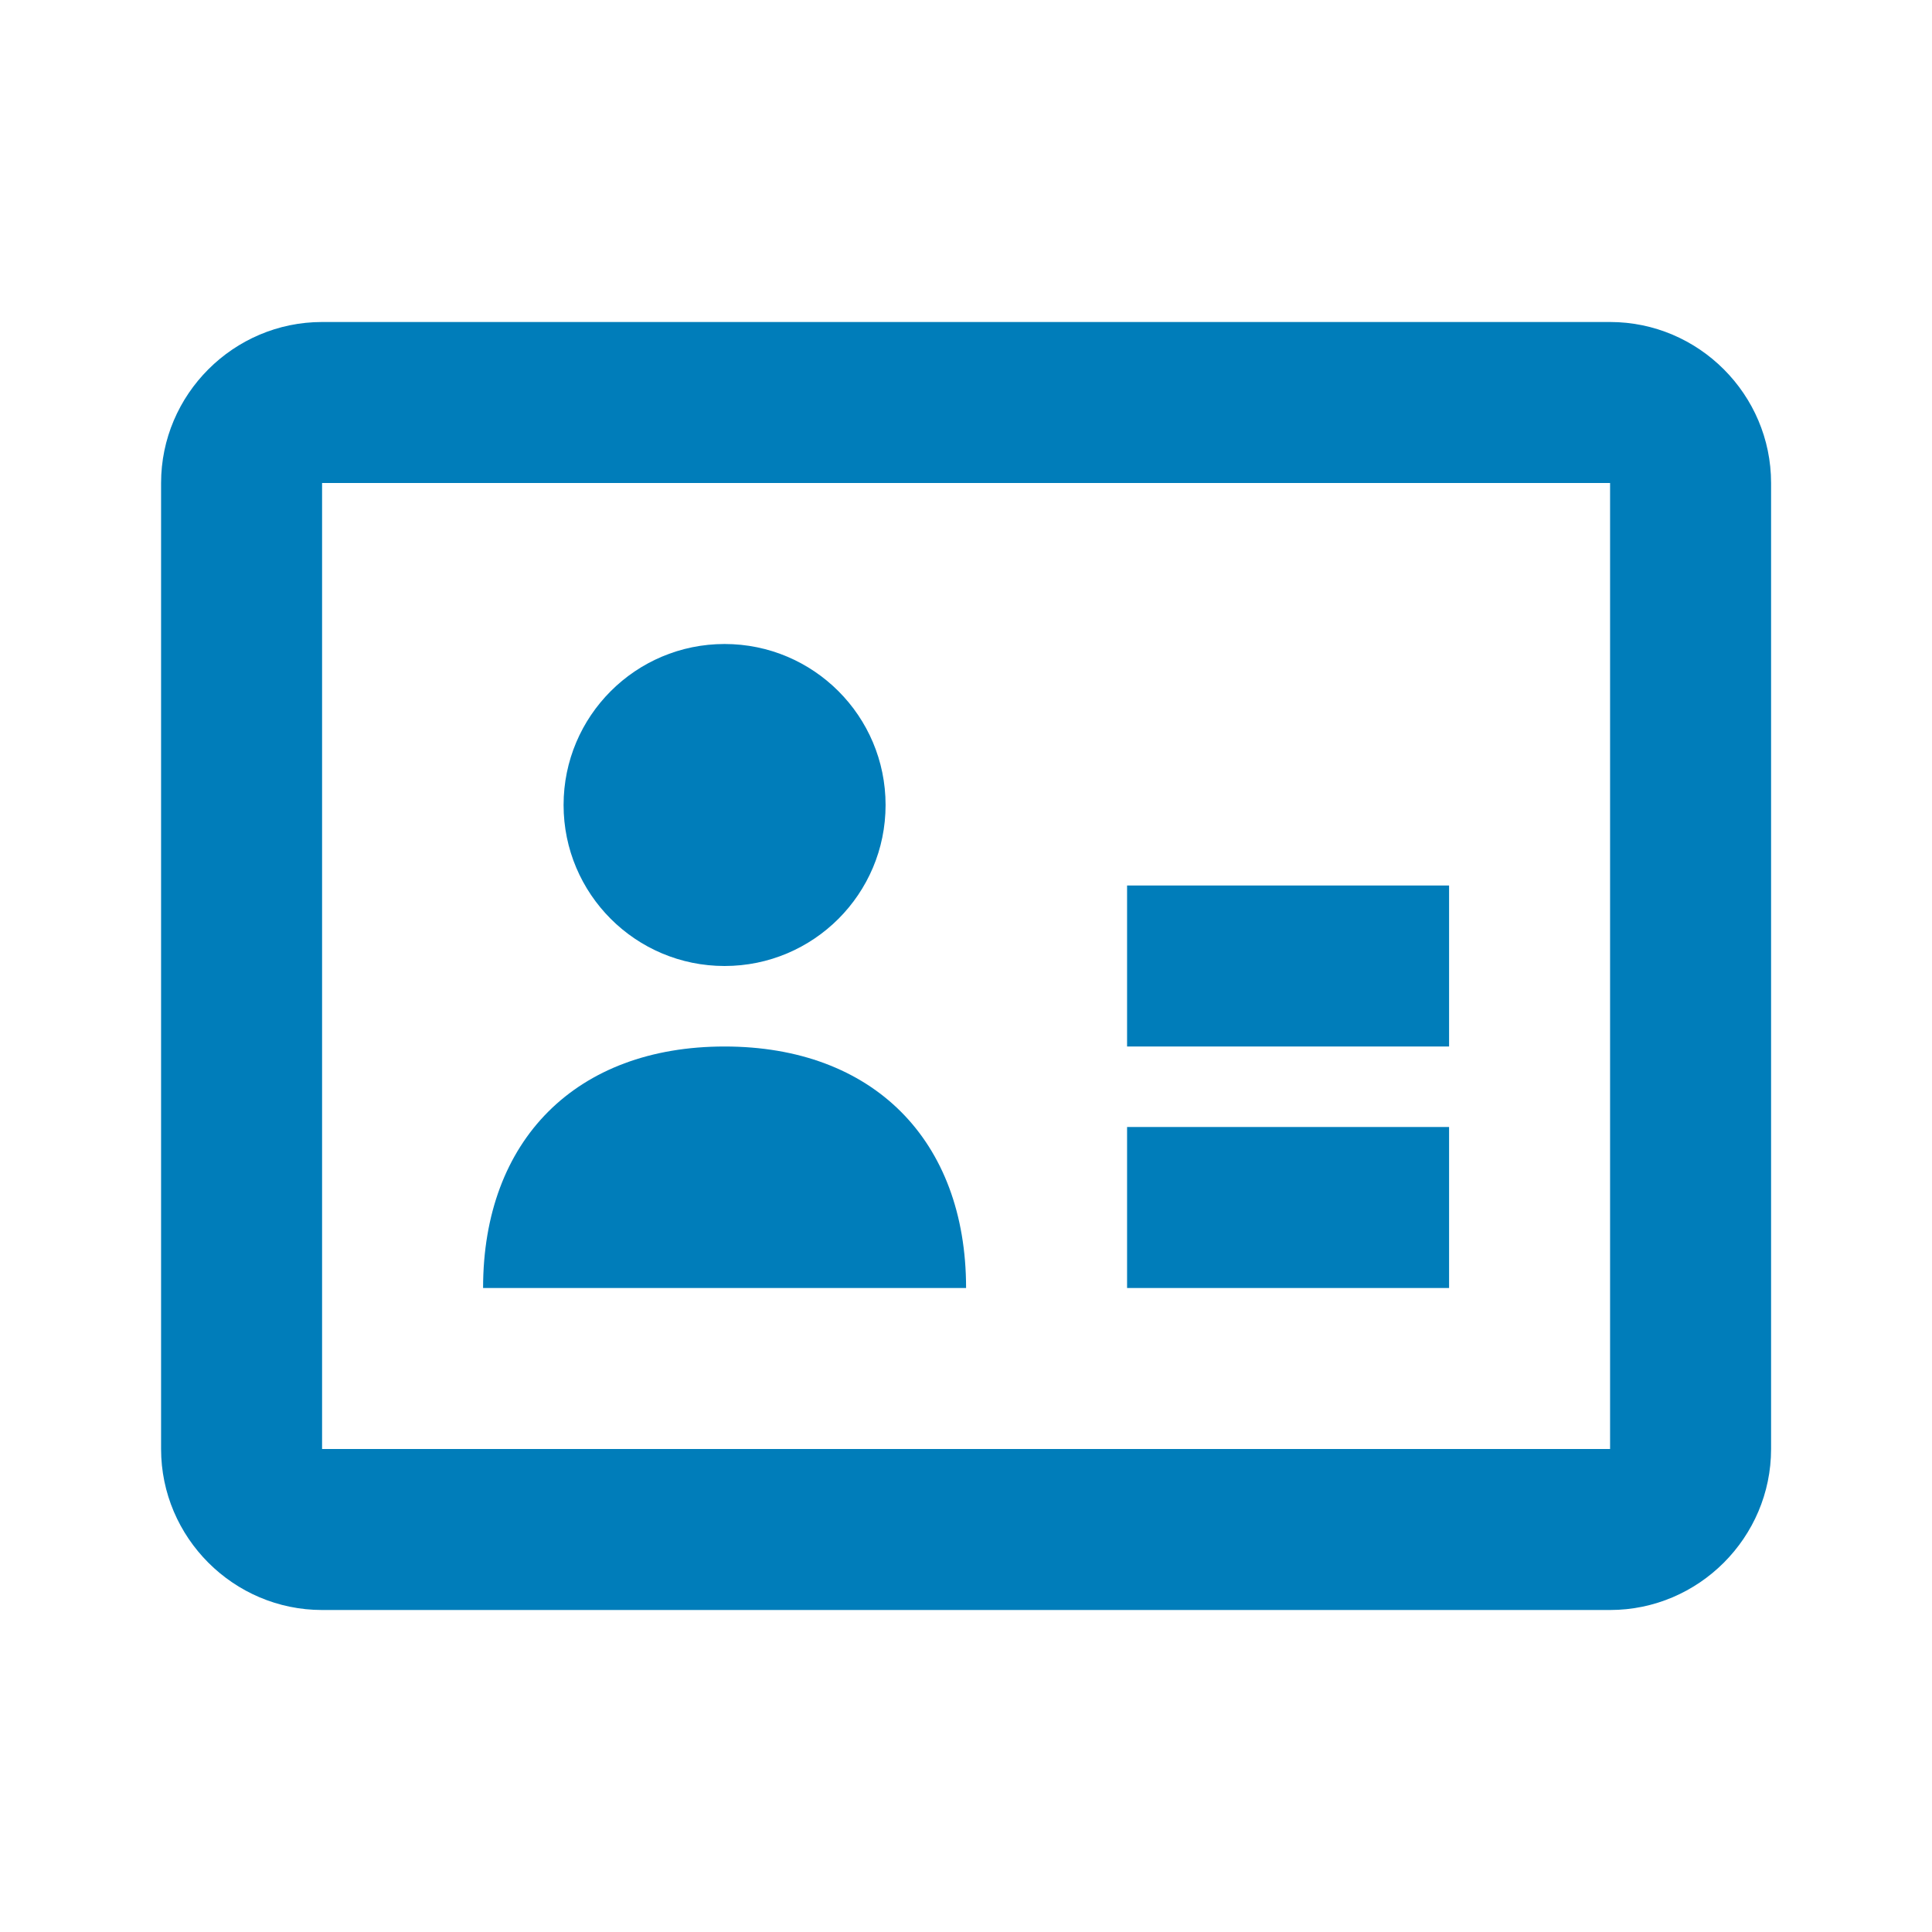 <svg width="48" height="48" viewBox="0 0 48 48" fill="none" xmlns="http://www.w3.org/2000/svg">
<path d="M40.002 12V36H8.002V12H40.002ZM40.002 8H8.002C5.802 8 4.002 9.8 4.002 12V36C4.002 38.2 5.802 40 8.002 40H40.002C42.202 40 44.002 38.2 44.002 36V12C44.002 9.8 42.202 8 40.002 8Z" fill="#007DBA"/>
<path d="M36.002 22H28.002V26H36.002V22Z" fill="#007DBA"/>
<path d="M36.002 28H28.002V32H36.002V28Z" fill="#007DBA"/>
<path d="M12.002 32C12.002 28.318 14.32 26 18.002 26C21.684 26 24.002 28.318 24.002 32H12.002Z" fill="#007DBA"/>
<path d="M18.002 24C20.211 24 22.002 22.209 22.002 20C22.002 17.791 20.211 16 18.002 16C15.793 16 14.002 17.791 14.002 20C14.002 22.209 15.793 24 18.002 24Z" fill="#007DBA"/>
</svg>
